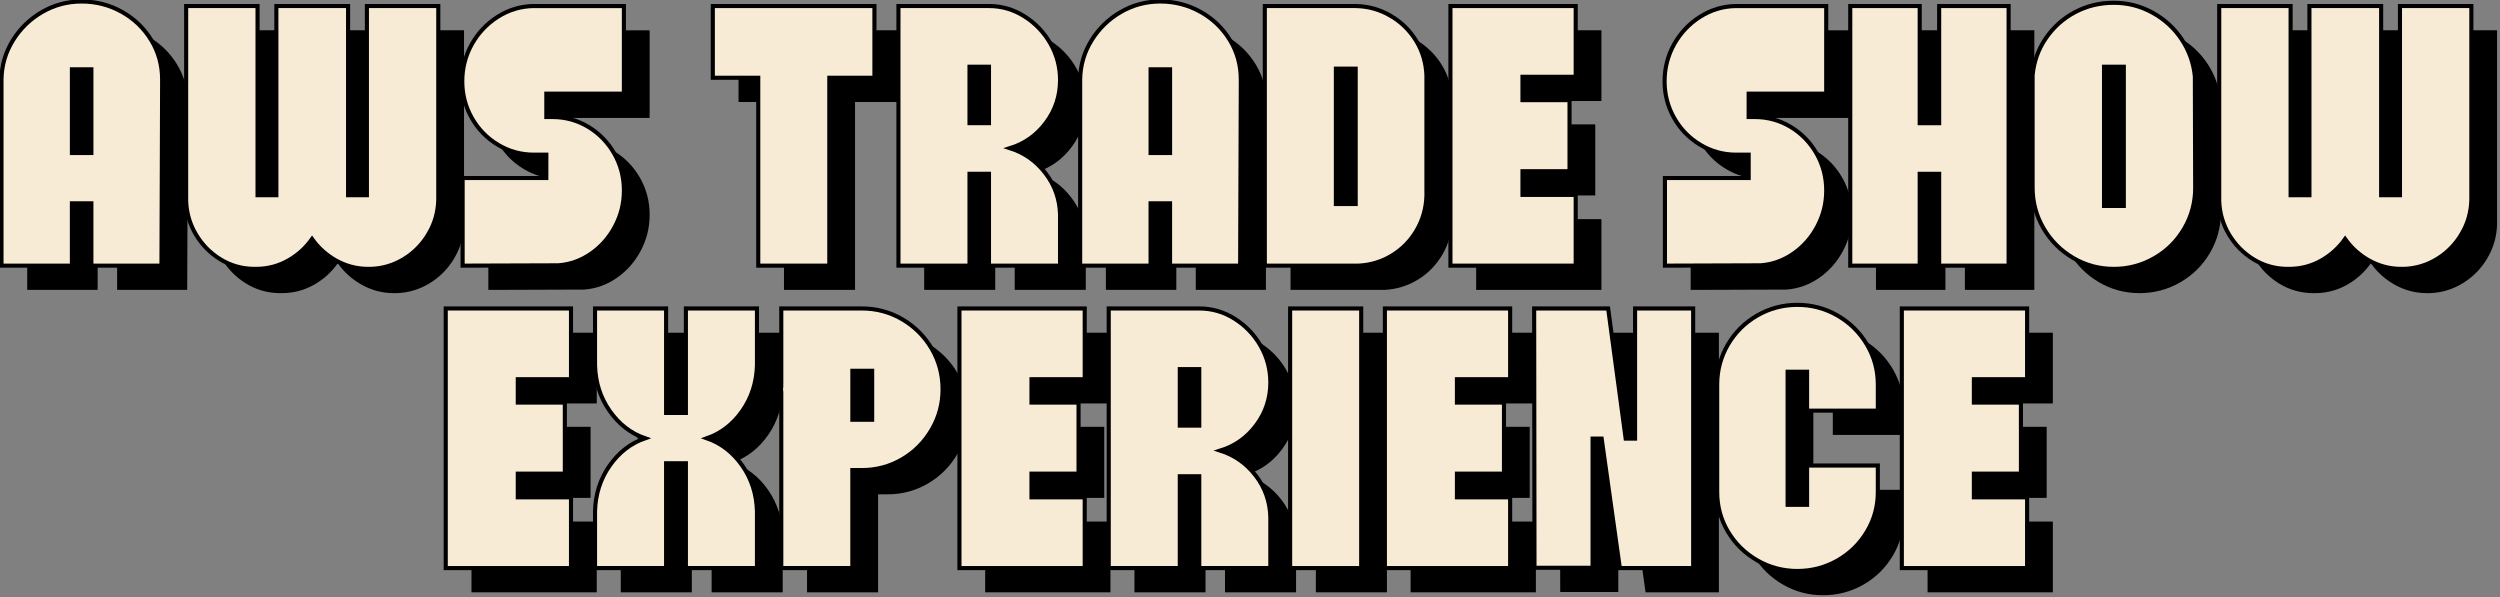 <?xml version="1.0" encoding="utf-8"?>
<svg xmlns="http://www.w3.org/2000/svg" fill="none" height="100%" overflow="visible" preserveAspectRatio="none" style="display: block;" viewBox="0 0 812 194" width="100%">
<rect x="0" y="0" width="812" height="194" fill="#808080" stroke="none"/>
<g id="Group 4039">
<g clip-path="url(#clip0_0_9955)" id="Layer_1">
<path d="M47.949 11.729C51.956 13.98 55.135 17.038 57.487 20.899C59.838 24.765 61.019 29.014 61.019 33.655V35.13L60.806 94.155H38.039V73.919H31.715V94.155H8.841V33.655C8.909 29.087 10.143 24.872 12.528 21.006C14.919 17.144 18.079 14.067 22.013 11.783C25.947 9.499 30.234 8.357 34.87 8.357C39.505 8.357 43.933 9.479 47.939 11.729H47.949ZM38.039 30.388H31.715V57.583H38.039V30.388Z" fill="black" id="Vector"/>
<path d="M147.606 83.776C145.603 87.187 142.951 89.907 139.646 91.944C136.341 93.981 132.76 95.07 128.894 95.21H127.525C123.939 95.138 120.586 94.223 117.46 92.471C114.334 90.715 111.75 88.397 109.713 85.513C107.675 88.397 105.111 90.715 102.019 92.471C98.927 94.228 95.554 95.142 91.9 95.21H90.638C86.771 95.138 83.205 94.102 79.939 92.099C76.672 90.095 74.035 87.424 72.032 84.09C70.029 80.751 68.959 77.118 68.819 73.183V9.833H92.007V71.282H98.118V9.833H121.413V71.282H127.525V9.833H150.713V72.651C150.64 76.658 149.604 80.364 147.601 83.771L147.606 83.776Z" fill="black" id="Vector_2"/>
<path d="M208.16 81.352C206.263 84.971 203.679 87.923 200.413 90.207C197.147 92.491 193.58 93.773 189.714 94.054H189.501L158.619 94.16V65.703H185.814V58.115H181.701C177.554 58.115 173.693 57.046 170.107 54.902C166.521 52.758 163.695 49.86 161.62 46.207C159.544 42.553 158.508 38.585 158.508 34.298C158.508 30.011 159.544 25.917 161.62 22.23C163.691 18.543 166.502 15.572 170.054 13.322C173.601 11.071 177.448 9.915 181.595 9.842H211.001V38.3H185.809V45.887H187.813C192.027 45.887 195.908 46.957 199.46 49.1C203.007 51.244 205.818 54.142 207.894 57.796C209.965 61.449 211.005 65.422 211.005 69.704C211.005 73.987 210.057 77.732 208.16 81.352Z" fill="black" id="Vector_3"/>
<path d="M292.371 33.127H277.719V94.155H254.638V33.127H239.879V9.833H292.371V33.127Z" fill="black" id="Vector_4"/>
<path d="M329.578 64.328H323.253V94.155H300.172V9.833H329.578C333.724 9.833 337.571 10.96 341.118 13.205C344.665 15.455 347.477 18.407 349.552 22.061C351.624 25.714 352.664 29.648 352.664 33.867C352.664 38.997 351.154 43.599 348.13 47.673C345.106 51.747 341.21 54.525 336.429 56.001C341.065 57.476 344.897 60.181 347.917 64.115C350.936 68.049 352.519 72.511 352.659 77.5V94.155H329.578V64.328ZM329.578 47.886V29.546H323.253V47.886H329.578Z" fill="black" id="Vector_5"/>
<path d="M398.3 11.729C402.306 13.98 405.485 17.038 407.837 20.899C410.189 24.765 411.37 29.014 411.37 33.655V35.13L411.157 94.155H388.39V73.919H382.065V94.155H359.192V33.655C359.259 29.087 360.493 24.872 362.879 21.006C365.269 17.144 368.429 14.067 372.363 11.783C376.297 9.499 380.584 8.357 385.22 8.357C389.856 8.357 394.283 9.479 398.29 11.729H398.3ZM388.394 30.388H382.07V57.583H388.394V30.388Z" fill="black" id="Vector_6"/>
<path d="M460.015 12.997C463.494 15.034 466.267 17.759 468.343 21.165C470.414 24.572 471.522 28.317 471.662 32.392V71.601C471.522 75.608 470.467 79.295 468.502 82.668C466.533 86.04 463.901 88.745 460.596 90.783C457.291 92.82 453.671 93.947 449.737 94.155H419.17V9.833H448.682C452.757 9.905 456.536 10.96 460.015 12.997ZM448.682 30.175H442.251V74.127H448.682V30.175Z" fill="black" id="Vector_7"/>
<path d="M502.859 32.813V40.4H518.14V63.481H502.859V71.175H520.143V94.155H479.458V9.833H520.143V32.813H502.859Z" fill="black" id="Vector_8"/>
<path d="M598.674 81.352C596.777 84.971 594.193 87.923 590.927 90.207C587.66 92.491 584.094 93.773 580.228 94.054H580.015L549.133 94.16V65.703H576.328V58.115H572.215C568.068 58.115 564.206 57.046 560.621 54.902C557.035 52.758 554.209 49.86 552.133 46.207C550.057 42.553 549.022 38.585 549.022 34.298C549.022 30.011 550.057 25.917 552.133 22.23C554.204 18.543 557.016 15.572 560.567 13.322C564.114 11.071 567.961 9.915 572.108 9.842H601.514V38.3H576.323V45.887H578.326C582.541 45.887 586.422 46.957 589.973 49.1C593.52 51.244 596.332 54.142 598.408 57.796C600.479 61.449 601.519 65.422 601.519 69.704C601.519 73.987 600.571 77.732 598.674 81.352Z" fill="black" id="Vector_9"/>
<path d="M660.752 9.833V94.155H638.198V64.328H631.873V94.155H609.319V9.833H631.873V47.886H638.198V9.833H660.752Z" fill="black" id="Vector_10"/>
<path d="M721.359 68.858C721.359 73.638 720.183 78.047 717.827 82.087C715.47 86.128 712.257 89.326 708.183 91.678C704.108 94.034 699.681 95.21 694.9 95.21C690.119 95.21 685.711 94.015 681.67 91.625C677.63 89.234 674.431 86.021 672.08 81.981C669.723 77.94 668.547 73.566 668.547 68.858V32.285C668.968 27.858 670.41 23.851 672.868 20.27C675.327 16.685 678.472 13.878 682.304 11.836C686.132 9.799 690.332 8.778 694.9 8.778C699.468 8.778 703.595 9.852 707.496 11.991C711.396 14.134 714.555 17.033 716.98 20.686C719.404 24.34 720.827 28.346 721.248 32.701L721.354 68.853L721.359 68.858ZM698.171 29.541H691.74V74.761H698.171V29.541Z" fill="black" id="Vector_11"/>
<path d="M807.946 83.776C805.943 87.187 803.291 89.907 799.986 91.944C796.681 93.981 793.1 95.07 789.234 95.21H787.865C784.279 95.138 780.926 94.223 777.8 92.471C774.674 90.715 772.09 88.397 770.053 85.513C768.016 88.397 765.451 90.715 762.359 92.471C759.267 94.228 755.894 95.142 752.241 95.21H750.978C747.111 95.138 743.545 94.102 740.279 92.099C737.013 90.095 734.376 87.424 732.372 84.09C730.369 80.751 729.3 77.118 729.159 73.183V9.833H752.347V71.282H758.459V9.833H781.753V71.282H787.865V9.833H811.053V72.651C810.98 76.658 809.945 80.364 807.941 83.771L807.946 83.776Z" fill="black" id="Vector_12"/>
<path d="M176.538 131.042V138.63H191.819V161.711H176.538V169.405H193.823V192.385H153.137V108.062H193.823V131.042H176.538Z" fill="black" id="Vector_13"/>
<path d="M249.475 159.132C252.494 163.453 254.076 168.389 254.217 173.939V192.385H231.135V158.338H224.704V192.385H201.623V173.939C201.763 168.389 203.345 163.453 206.365 159.132C209.384 154.811 213.217 151.845 217.852 150.224C213.217 148.607 209.384 145.636 206.365 141.315C203.341 136.994 201.763 132.058 201.623 126.508V108.062H224.704V142.002H231.135V108.062H254.217V126.508C254.076 132.058 252.494 136.994 249.475 141.315C246.45 145.636 242.623 148.607 237.987 150.224C242.623 151.84 246.455 154.806 249.475 159.132Z" fill="black" id="Vector_14"/>
<path d="M301.439 111.595C305.446 113.951 308.625 117.13 310.977 121.132C313.329 125.139 314.509 129.528 314.509 134.308C314.509 139.089 313.333 143.391 310.977 147.432C308.62 151.472 305.441 154.671 301.439 157.022C297.433 159.379 293.044 160.555 288.263 160.555H285.205V192.385H262.123V135.257L262.017 134.308L262.123 133.36V108.062H288.263C293.039 108.062 297.433 109.238 301.439 111.595ZM291.636 128.299H285.205V144.214H291.636V128.299Z" fill="black" id="Vector_15"/>
<path d="M343.388 131.042V138.63H358.669V161.711H343.388V169.405H360.672V192.385H319.987V108.062H360.672V131.042H343.388Z" fill="black" id="Vector_16"/>
<path d="M397.879 162.558H391.554V192.385H368.473V108.062H397.879C402.026 108.062 405.872 109.19 409.419 111.435C412.966 113.685 415.778 116.637 417.854 120.29C419.925 123.944 420.965 127.878 420.965 132.097C420.965 137.226 419.455 141.828 416.431 145.902C413.407 149.977 409.511 152.754 404.731 154.23C409.366 155.706 413.199 158.411 416.218 162.345C419.238 166.279 420.82 170.741 420.96 175.729V192.385H397.879V162.558ZM397.879 146.115V127.776H391.554V146.115H397.879Z" fill="black" id="Vector_17"/>
<path d="M427.391 192.385V108.062H450.473V192.385H427.391Z" fill="black" id="Vector_18"/>
<path d="M481.568 131.042V138.63H496.849V161.711H481.568V169.405H498.852V192.385H458.167V108.062H498.852V131.042H481.568Z" fill="black" id="Vector_19"/>
<path d="M558.303 192.385H534.481L528.577 150.33H525.626V192.278H506.759L506.652 108.062H530.682L536.373 150.33H539.431V108.062H558.298V192.385H558.303Z" fill="black" id="Vector_20"/>
<path d="M595.296 141.267V128.618H588.972V171.834H595.296V159.079H618.276V167.721C618.276 172.357 617.1 176.644 614.744 180.578C612.387 184.512 609.208 187.623 605.206 189.907C601.2 192.191 596.845 193.333 592.136 193.333C587.428 193.333 583.073 192.172 579.067 189.854C575.06 187.536 571.9 184.425 569.582 180.525C567.265 176.625 566.103 172.357 566.103 167.716V132.721C566.103 128.086 567.265 123.779 569.582 119.811C571.9 115.843 575.065 112.698 579.067 110.375C583.073 108.057 587.428 106.896 592.136 106.896C596.845 106.896 601.2 108.057 605.206 110.375C609.213 112.693 612.392 115.838 614.744 119.811C617.096 123.784 618.276 128.086 618.276 132.721V141.257H595.296V141.267Z" fill="black" id="Vector_21"/>
<path d="M649.477 131.042V138.63H664.758V161.711H649.477V169.405H666.762V192.385H626.076V108.062H666.762V131.042H649.477Z" fill="black" id="Vector_22"/>
<path d="M39.587 3.857C43.594 6.107 46.773 9.165 49.125 13.026C51.477 16.893 52.657 21.141 52.657 25.782V27.258L52.444 86.282H29.677V66.046H23.353V86.282H0.484V25.782C0.552 21.214 1.786 16.999 4.172 13.133C6.562 9.271 9.722 6.194 13.656 3.91C17.595 1.626 21.882 0.484 26.518 0.484C31.153 0.484 35.581 1.607 39.587 3.857ZM29.682 22.515H23.358V49.71H29.682V22.515Z" fill="#F7EBD5" id="Vector_23" stroke="black" stroke-width="1.333"/>
<path d="M139.249 75.898C137.246 79.309 134.594 82.029 131.289 84.066C127.984 86.103 124.403 87.192 120.537 87.332H119.168C115.582 87.26 112.229 86.345 109.103 84.594C105.977 82.837 103.393 80.519 101.356 77.635C99.319 80.519 96.754 82.837 93.662 84.594C90.57 86.35 87.197 87.265 83.544 87.332H82.281C78.415 87.26 74.848 86.224 71.582 84.221C68.316 82.218 65.679 79.547 63.675 76.213C61.672 72.874 60.603 69.24 60.462 65.306V1.96H83.65V63.409H89.762V1.96H113.056V63.409H119.168V1.96H142.356V64.778C142.283 68.785 141.248 72.492 139.244 75.898H139.249Z" fill="#F7EBD5" id="Vector_24" stroke="black" stroke-width="1.333"/>
<path d="M199.798 73.474C197.902 77.093 195.318 80.045 192.051 82.329C188.785 84.613 185.219 85.895 181.353 86.176H181.14L150.258 86.282V57.825H177.452V50.237H173.339C169.192 50.237 165.331 49.168 161.745 47.025C158.16 44.881 155.334 41.982 153.258 38.329C151.182 34.676 150.146 30.708 150.146 26.42C150.146 22.133 151.182 18.04 153.258 14.352C155.329 10.665 158.14 7.694 161.692 5.444C165.239 3.194 169.086 2.037 173.233 1.965H202.639V30.422H177.448V38.01H179.451C183.666 38.01 187.546 39.079 191.098 41.223C194.645 43.366 197.456 46.265 199.532 49.918C201.603 53.572 202.644 57.544 202.644 61.827C202.644 66.109 201.695 69.854 199.798 73.474Z" fill="#F7EBD5" id="Vector_25" stroke="black" stroke-width="1.333"/>
<path d="M284.015 25.254H269.362V86.282H246.281V25.254H231.522V1.96H284.015V25.254Z" fill="#F7EBD5" id="Vector_26" stroke="black" stroke-width="1.333"/>
<path d="M321.221 56.455H314.896V86.282H291.815V1.96H321.221C325.368 1.96 329.215 3.087 332.762 5.332C336.308 7.583 339.12 10.534 341.196 14.188C343.267 17.841 344.307 21.775 344.307 25.995C344.307 31.124 342.797 35.726 339.773 39.8C336.749 43.874 332.853 46.652 328.073 48.128C332.708 49.603 336.541 52.309 339.56 56.242C342.58 60.176 344.162 64.638 344.302 69.627V86.282H321.221V56.455ZM321.221 40.008V21.669H314.896V40.008H321.221Z" fill="#F7EBD5" id="Vector_27" stroke="black" stroke-width="1.333"/>
<path d="M389.943 3.857C393.95 6.107 397.129 9.165 399.48 13.026C401.832 16.893 403.013 21.141 403.013 25.782V27.258L402.8 86.282H380.033V66.046H373.708V86.282H350.835V25.782C350.903 21.214 352.137 16.999 354.522 13.133C356.913 9.271 360.072 6.194 364.006 3.91C367.94 1.626 372.228 0.484 376.863 0.484C381.499 0.484 385.927 1.607 389.933 3.857H389.943ZM380.038 22.515H373.713V49.71H380.038V22.515Z" fill="#F7EBD5" id="Vector_28" stroke="black" stroke-width="1.333"/>
<path d="M451.658 5.12C455.137 7.157 457.91 9.881 459.986 13.288C462.057 16.694 463.165 20.439 463.306 24.514V63.723C463.165 67.73 462.11 71.417 460.146 74.79C458.176 78.163 455.544 80.868 452.239 82.905C448.934 84.942 445.315 86.07 441.38 86.278H410.813V1.96H440.326C444.4 2.032 448.179 3.087 451.658 5.124V5.12ZM440.326 22.302H433.895V66.254H440.326V22.302Z" fill="#F7EBD5" id="Vector_29" stroke="black" stroke-width="1.333"/>
<path d="M494.502 24.94V32.527H509.783V55.609H494.502V63.303H511.786V86.282H471.101V1.96H511.786V24.94H494.502Z" fill="#F7EBD5" id="Vector_30" stroke="black" stroke-width="1.333"/>
<path d="M590.312 73.474C588.415 77.093 585.831 80.045 582.565 82.329C579.299 84.613 575.733 85.895 571.866 86.176H571.653L540.772 86.282V57.825H567.966V50.237H563.853C559.706 50.237 555.845 49.168 552.259 47.025C548.673 44.881 545.847 41.982 543.772 38.329C541.696 34.676 540.66 30.708 540.66 26.42C540.66 22.133 541.696 18.04 543.772 14.352C545.843 10.665 548.654 7.694 552.206 5.444C555.753 3.194 559.6 2.037 563.747 1.965H593.153V30.422H567.961V38.01H569.965C574.179 38.01 578.06 39.079 581.612 41.223C585.159 43.366 587.97 46.265 590.046 49.918C592.117 53.572 593.157 57.544 593.157 61.827C593.157 66.109 592.209 69.854 590.312 73.474Z" fill="#F7EBD5" id="Vector_31" stroke="black" stroke-width="1.333"/>
<path d="M652.395 1.96V86.282H629.841V56.455H623.517V86.282H600.963V1.96H623.517V40.013H629.841V1.96H652.395Z" fill="#F7EBD5" id="Vector_32" stroke="black" stroke-width="1.333"/>
<path d="M713.002 60.985C713.002 65.766 711.826 70.174 709.47 74.214C707.113 78.255 703.9 81.453 699.826 83.805C695.752 86.162 691.324 87.337 686.543 87.337C681.762 87.337 677.354 86.142 673.314 83.752C669.273 81.361 666.075 78.148 663.723 74.108C661.366 70.067 660.19 65.693 660.19 60.985V24.412C660.611 19.985 662.053 15.978 664.512 12.397C666.97 8.812 670.115 6.005 673.947 3.963C677.775 1.926 681.975 0.905 686.543 0.905C691.111 0.905 695.239 1.979 699.139 4.118C703.039 6.262 706.199 9.16 708.623 12.813C711.047 16.467 712.47 20.473 712.891 24.828L712.997 60.98L713.002 60.985ZM689.814 21.669H683.383V66.888H689.814V21.669Z" fill="#F7EBD5" id="Vector_33" stroke="black" stroke-width="1.333"/>
<path d="M799.589 75.898C797.586 79.309 794.934 82.029 791.629 84.066C788.324 86.103 784.744 87.192 780.877 87.332H779.508C775.922 87.26 772.569 86.345 769.443 84.594C766.317 82.837 763.733 80.519 761.696 77.635C759.659 80.519 757.094 82.837 754.002 84.594C750.91 86.35 747.537 87.265 743.884 87.332H742.621C738.755 87.26 735.188 86.224 731.922 84.221C728.656 82.218 726.019 79.547 724.015 76.213C722.012 72.874 720.943 69.24 720.802 65.306V1.96H743.99V63.409H750.102V1.96H773.396V63.409H779.508V1.96H802.696V64.778C802.623 68.785 801.588 72.492 799.585 75.898H799.589Z" fill="#F7EBD5" id="Vector_34" stroke="black" stroke-width="1.333"/>
<path d="M168.176 123.169V130.757H183.458V153.838H168.176V161.532H185.461V184.512H144.775V100.189H185.461V123.169H168.176Z" fill="#F7EBD5" id="Vector_35" stroke="black" stroke-width="1.333"/>
<path d="M241.118 151.259C244.137 155.58 245.72 160.516 245.86 166.066V184.512H222.778V150.466H216.348V184.512H193.266V166.066C193.406 160.516 194.989 155.58 198.008 151.259C201.028 146.938 204.86 143.972 209.496 142.351C204.86 140.735 201.028 137.763 198.008 133.442C194.984 129.121 193.406 124.186 193.266 118.635V100.189H216.348V134.129H222.778V100.189H245.86V118.635C245.72 124.186 244.137 129.121 241.118 133.442C238.094 137.763 234.266 140.735 229.63 142.351C234.266 143.967 238.098 146.933 241.118 151.259Z" fill="#F7EBD5" id="Vector_36" stroke="black" stroke-width="1.333"/>
<path d="M293.078 103.722C297.084 106.078 300.264 109.258 302.615 113.259C304.967 117.266 306.148 121.655 306.148 126.436C306.148 131.216 304.972 135.518 302.615 139.559C300.259 143.599 297.08 146.798 293.078 149.149C289.071 151.506 284.682 152.682 279.901 152.682H276.843V184.512H253.762V127.384L253.655 126.436L253.762 125.487V100.189H279.901C284.677 100.189 289.071 101.365 293.078 103.722ZM283.279 120.426H276.848V136.341H283.279V120.426Z" fill="#F7EBD5" id="Vector_37" stroke="black" stroke-width="1.333"/>
<path d="M335.031 123.169V130.757H350.312V153.838H335.031V161.532H352.316V184.512H311.63V100.189H352.316V123.169H335.031Z" fill="#F7EBD5" id="Vector_38" stroke="black" stroke-width="1.333"/>
<path d="M389.522 154.685H383.197V184.512H360.116V100.189H389.522C393.669 100.189 397.516 101.317 401.063 103.562C404.61 105.812 407.421 108.764 409.497 112.417C411.568 116.071 412.608 120.005 412.608 124.224C412.608 129.353 411.098 133.955 408.074 138.03C405.05 142.104 401.155 144.881 396.374 146.357C401.009 147.833 404.842 150.538 407.861 154.472C410.881 158.406 412.463 162.868 412.603 167.857V184.512H389.522V154.685ZM389.522 138.238V119.898H383.197V138.238H389.522Z" fill="#F7EBD5" id="Vector_39" stroke="black" stroke-width="1.333"/>
<path d="M419.034 184.512V100.189H442.116V184.512H419.034Z" fill="#F7EBD5" id="Vector_40" stroke="black" stroke-width="1.333"/>
<path d="M473.211 123.169V130.757H488.492V153.838H473.211V161.532H490.495V184.512H449.81V100.189H490.495V123.169H473.211Z" fill="#F7EBD5" id="Vector_41" stroke="black" stroke-width="1.333"/>
<path d="M549.946 184.512H526.124L520.221 142.457H517.269V184.406H498.402L498.296 100.189H522.326L528.016 142.457H531.074V100.189H549.941V184.512H549.946Z" fill="#F7EBD5" id="Vector_42" stroke="black" stroke-width="1.333"/>
<path d="M586.94 133.389V120.74H580.615V163.956H586.94V151.201H609.919V159.843C609.919 164.479 608.744 168.766 606.387 172.7C604.031 176.634 600.851 179.746 596.85 182.03C592.843 184.314 588.488 185.456 583.78 185.456C579.072 185.456 574.716 184.294 570.71 181.976C566.703 179.659 563.543 176.547 561.226 172.647C558.908 168.747 557.746 164.479 557.746 159.839V124.844C557.746 120.208 558.908 115.901 561.226 111.933C563.543 107.966 566.708 104.82 570.71 102.498C574.716 100.18 579.072 99.018 583.78 99.018C588.488 99.018 592.843 100.18 596.85 102.498C600.856 104.815 604.035 107.961 606.387 111.933C608.739 115.906 609.919 120.208 609.919 124.844V133.379H586.94V133.389Z" fill="#F7EBD5" id="Vector_43" stroke="black" stroke-width="1.333"/>
<path d="M641.116 123.169V130.757H656.397V153.838H641.116V161.532H658.4V184.512H617.715V100.189H658.4V123.169H641.116Z" fill="#F7EBD5" id="Vector_44" stroke="black" stroke-width="1.333"/>
</g>
</g>
<defs>
<clipPath id="clip0_0_9955">
<rect fill="white" height="193.333" width="811.057"/>
</clipPath>
</defs>
</svg>